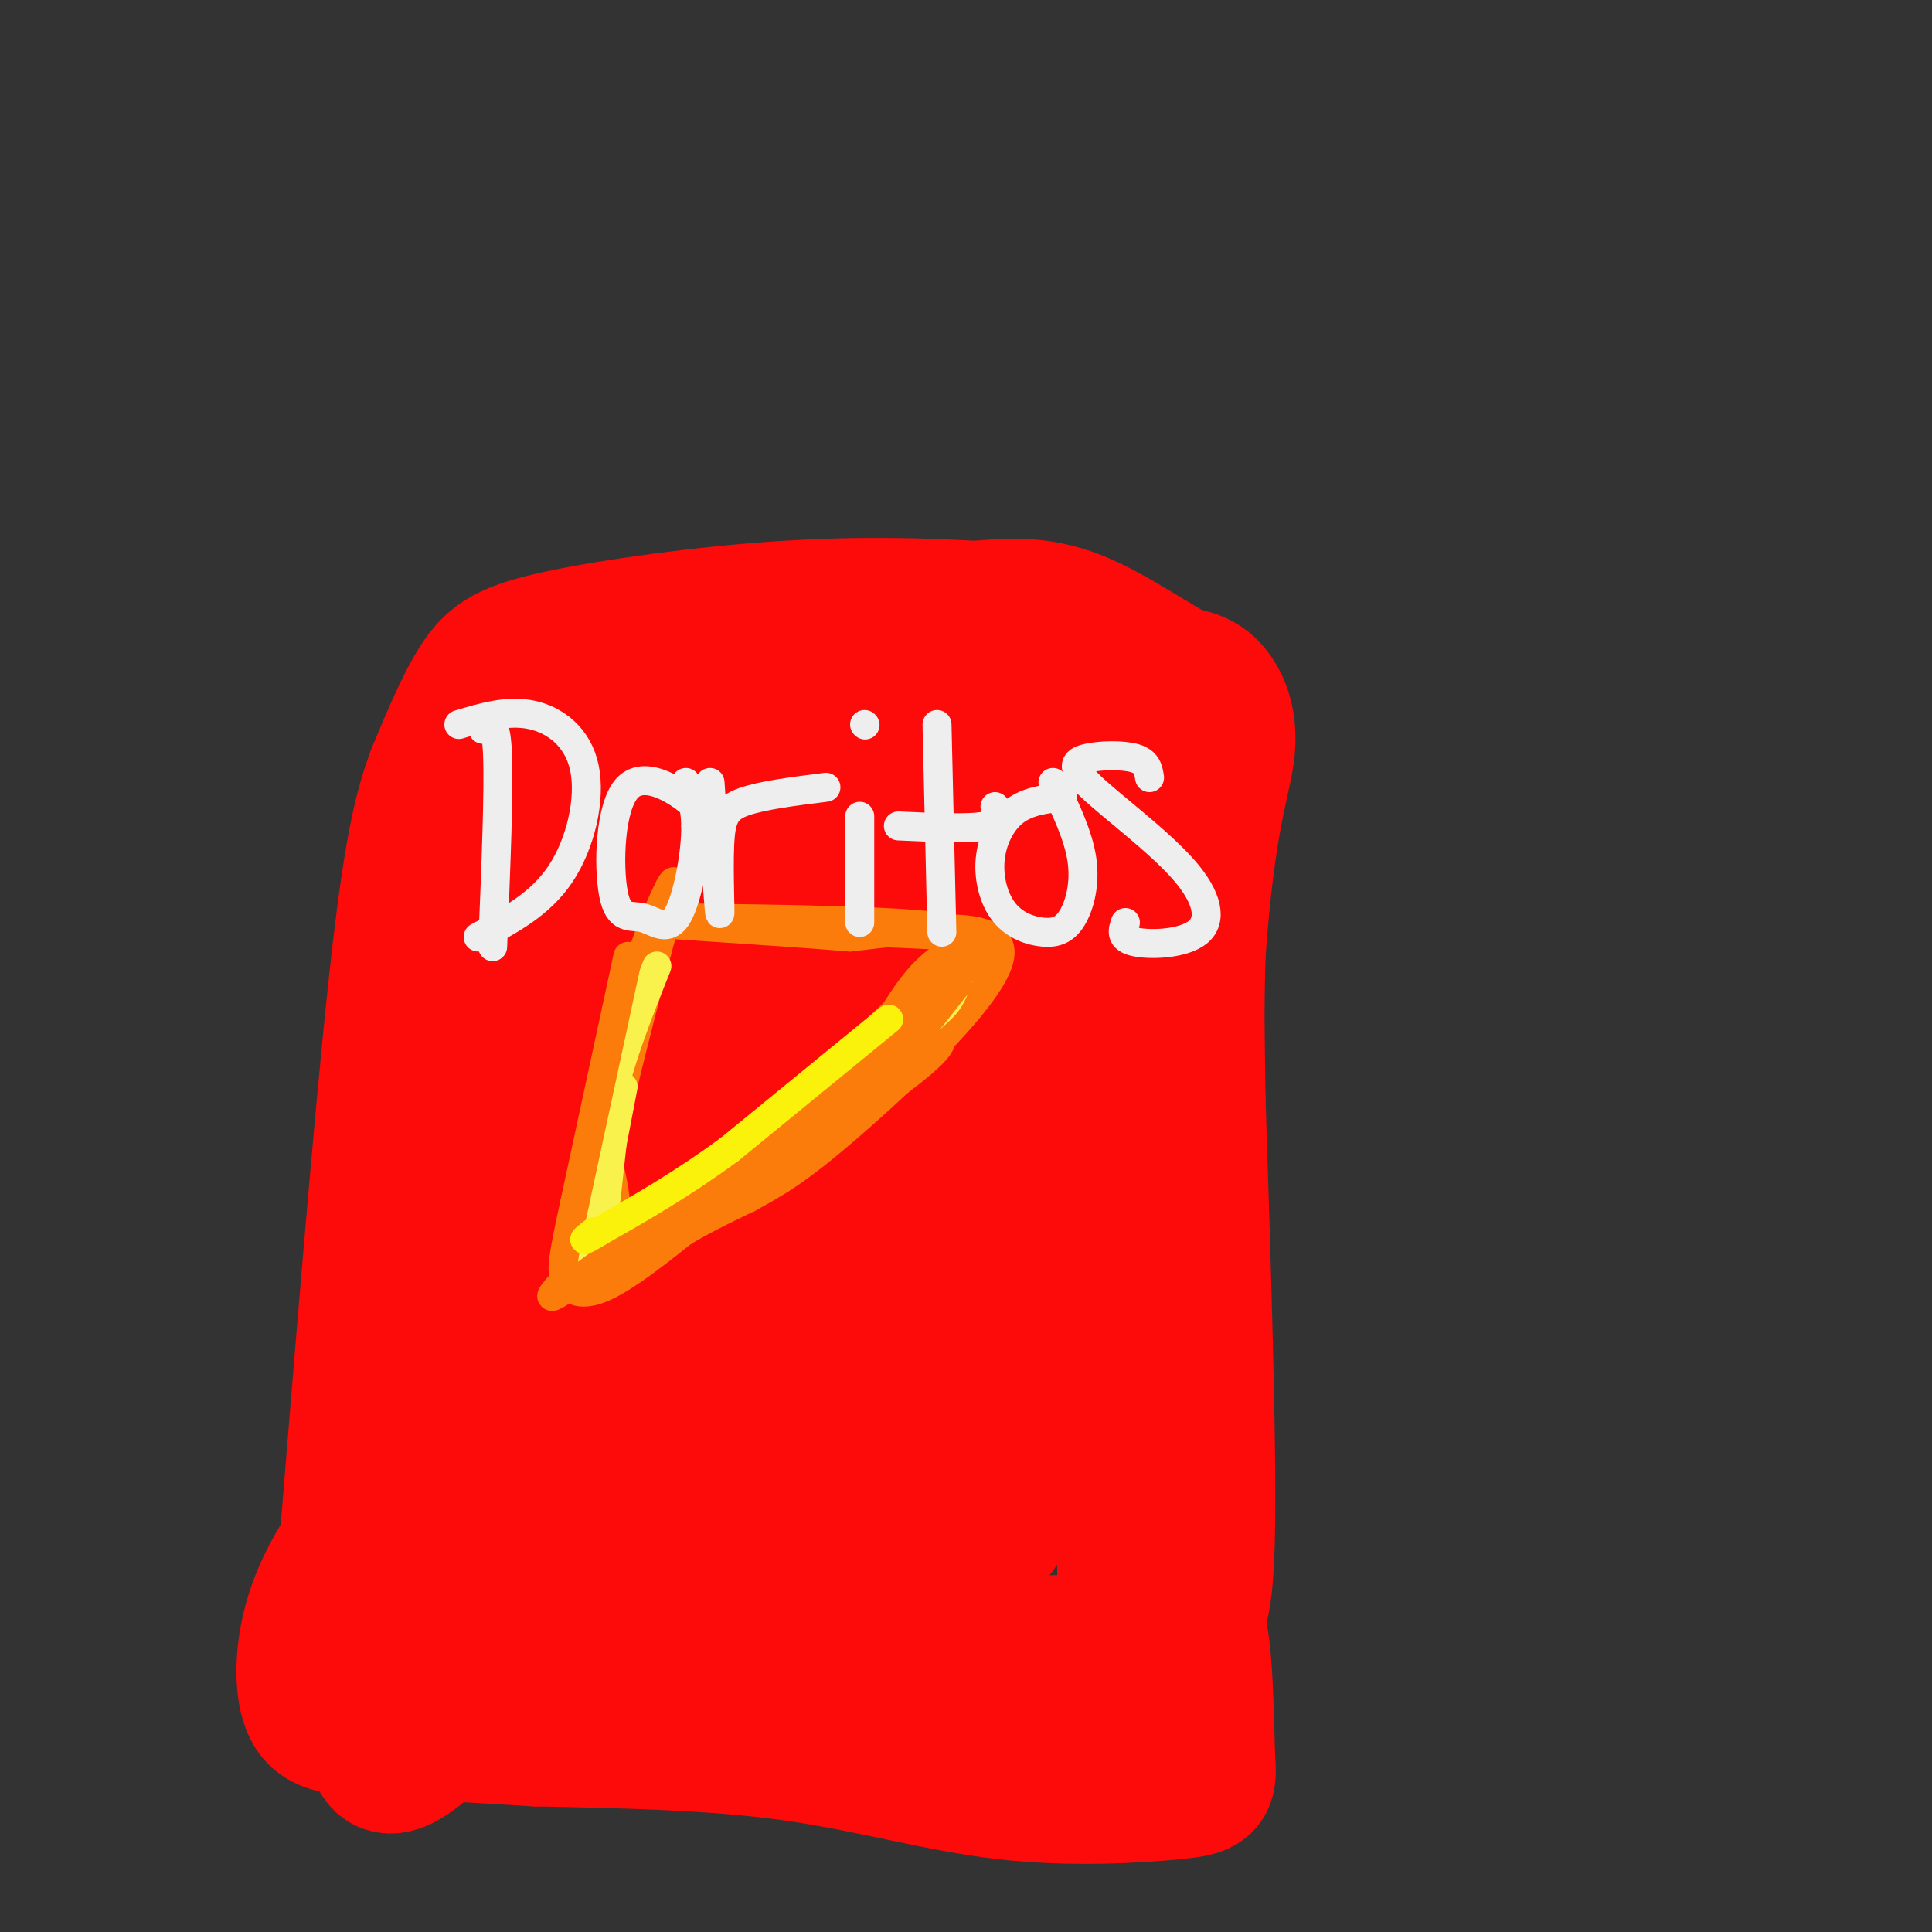 <svg viewBox='0 0 400 400' version='1.1' xmlns='http://www.w3.org/2000/svg' xmlns:xlink='http://www.w3.org/1999/xlink'><rect x="0" y="0" width="400" height="400" fill="#333333" stroke="none"/><g fill='none' stroke='rgb(253,10,10)' stroke-width='6' stroke-linecap='round' stroke-linejoin='round'><path d='M240,263c1.400,2.556 2.800,5.111 3,-3c0.200,-8.111 -0.800,-26.889 1,-47c1.800,-20.111 6.400,-41.556 11,-63'/><path d='M255,150c1.869,-11.321 1.042,-8.125 1,-8c-0.042,0.125 0.702,-2.821 -13,-4c-13.702,-1.179 -41.851,-0.589 -70,0'/><path d='M173,138c-19.713,-0.354 -33.995,-1.239 -43,-1c-9.005,0.239 -12.732,1.603 -17,4c-4.268,2.397 -9.077,5.828 -12,13c-2.923,7.172 -3.962,18.086 -5,29'/><path d='M96,183c-0.333,20.556 1.333,57.444 1,82c-0.333,24.556 -2.667,36.778 -5,49'/><path d='M92,314c0.381,9.607 3.833,9.125 8,11c4.167,1.875 9.048,6.107 28,8c18.952,1.893 51.976,1.446 85,1'/><path d='M213,334c18.378,-0.142 21.823,-0.997 26,-4c4.177,-3.003 9.086,-8.155 11,-15c1.914,-6.845 0.833,-15.384 -2,-25c-2.833,-9.616 -7.416,-20.308 -12,-31'/><path d='M236,259c-2.333,-7.833 -2.167,-11.917 -2,-16'/></g>
<g fill='none' stroke='rgb(253,10,10)' stroke-width='28' stroke-linecap='round' stroke-linejoin='round'><path d='M242,323c1.000,9.417 2.000,18.833 3,-2c1.000,-20.833 2.000,-71.917 3,-123'/><path d='M248,198c1.909,-27.817 5.182,-35.858 6,-42c0.818,-6.142 -0.818,-10.384 -3,-13c-2.182,-2.616 -4.909,-3.604 -14,-4c-9.091,-0.396 -24.545,-0.198 -40,0'/><path d='M197,139c-20.140,-0.351 -50.491,-1.228 -66,-1c-15.509,0.228 -16.175,1.561 -20,3c-3.825,1.439 -10.807,2.982 -14,7c-3.193,4.018 -2.596,10.509 -2,17'/><path d='M95,165c-1.167,28.333 -3.083,90.667 -5,153'/><path d='M90,318c-0.764,25.035 -0.174,11.123 0,7c0.174,-4.123 -0.069,1.544 5,6c5.069,4.456 15.448,7.702 38,9c22.552,1.298 57.276,0.649 92,0'/><path d='M225,340c15.751,9.955 9.129,34.844 8,-8c-1.129,-42.844 3.234,-153.419 2,-186c-1.234,-32.581 -8.067,12.834 -13,52c-4.933,39.166 -7.967,72.083 -11,105'/><path d='M211,303c-3.377,18.945 -6.320,13.806 -9,18c-2.680,4.194 -5.097,17.720 -2,-25c3.097,-42.720 11.706,-141.688 10,-147c-1.706,-5.312 -13.729,83.031 -23,128c-9.271,44.969 -15.792,46.562 -18,40c-2.208,-6.562 -0.104,-21.281 2,-36'/><path d='M171,281c3.208,-23.435 10.229,-64.022 13,-89c2.771,-24.978 1.292,-34.349 1,-46c-0.292,-11.651 0.602,-25.584 -6,2c-6.602,27.584 -20.700,96.686 -31,134c-10.300,37.314 -16.801,42.842 -20,43c-3.199,0.158 -3.095,-5.054 0,-18c3.095,-12.946 9.180,-33.625 13,-52c3.820,-18.375 5.375,-34.447 6,-52c0.625,-17.553 0.322,-36.587 -1,-45c-1.322,-8.413 -3.661,-6.207 -6,-4'/><path d='M140,154c-4.493,17.648 -12.724,63.768 -23,104c-10.276,40.232 -22.596,74.576 -23,65c-0.404,-9.576 11.108,-63.072 17,-102c5.892,-38.928 6.163,-63.288 3,-62c-3.163,1.288 -9.761,28.225 -13,52c-3.239,23.775 -3.120,44.387 -3,65'/><path d='M98,276c-2.805,21.320 -8.318,42.119 1,49c9.318,6.881 33.467,-0.156 50,-1c16.533,-0.844 25.451,4.503 21,4c-4.451,-0.503 -22.272,-6.858 -33,-12c-10.728,-5.142 -14.364,-9.071 -18,-13'/><path d='M119,303c0.918,-8.268 12.215,-22.439 19,-27c6.785,-4.561 9.060,0.489 11,-25c1.940,-25.489 3.545,-81.515 7,-103c3.455,-21.485 8.761,-8.429 12,-6c3.239,2.429 4.410,-5.769 12,1c7.590,6.769 21.597,28.505 29,43c7.403,14.495 8.201,21.747 9,29'/><path d='M218,215c4.560,30.190 11.458,91.167 17,114c5.542,22.833 9.726,7.524 12,7c2.274,-0.524 2.637,13.738 3,28'/><path d='M250,364c0.467,5.799 0.136,6.297 -7,7c-7.136,0.703 -21.075,1.612 -35,0c-13.925,-1.612 -27.836,-5.746 -44,-8c-16.164,-2.254 -34.582,-2.627 -53,-3'/><path d='M111,360c-15.134,-0.882 -26.469,-1.587 -34,-2c-7.531,-0.413 -11.258,-0.534 -13,-5c-1.742,-4.466 -1.498,-13.276 2,-22c3.498,-8.724 10.249,-17.362 17,-26'/><path d='M83,305c4.310,-11.321 6.583,-26.625 4,-15c-2.583,11.625 -10.024,50.179 -10,66c0.024,15.821 7.512,8.911 15,2'/><path d='M92,358c11.000,-1.929 31.000,-7.750 59,-8c28.000,-0.250 64.000,5.071 80,6c16.000,0.929 12.000,-2.536 8,-6'/><path d='M239,350c2.560,-3.393 4.958,-8.875 7,-12c2.042,-3.125 3.726,-3.893 4,-22c0.274,-18.107 -0.863,-53.554 -2,-89'/><path d='M248,227c-0.411,-30.212 -0.440,-61.242 0,-75c0.440,-13.758 1.349,-10.242 -3,-12c-4.349,-1.758 -13.957,-8.788 -22,-12c-8.043,-3.212 -14.522,-2.606 -21,-2'/><path d='M202,126c-9.762,-0.590 -23.668,-1.065 -40,0c-16.332,1.065 -35.089,3.671 -46,6c-10.911,2.329 -13.974,4.380 -17,9c-3.026,4.620 -6.013,11.810 -9,19'/><path d='M90,160c-2.689,7.133 -4.911,15.467 -8,44c-3.089,28.533 -7.044,77.267 -11,126'/><path d='M71,330c-1.833,23.833 -0.917,20.417 0,17'/></g>
<g fill='none' stroke='rgb(251,123,11)' stroke-width='6' stroke-linecap='round' stroke-linejoin='round'><path d='M140,190c23.133,0.311 46.267,0.622 55,2c8.733,1.378 3.067,3.822 -1,7c-4.067,3.178 -6.533,7.089 -9,11'/><path d='M185,210c-12.524,11.429 -39.333,34.500 -51,44c-11.667,9.500 -8.190,5.429 -7,1c1.190,-4.429 0.095,-9.214 -1,-14'/><path d='M126,241c-0.107,-7.119 0.125,-17.917 3,-30c2.875,-12.083 8.393,-25.452 10,-28c1.607,-2.548 -0.696,5.726 -3,14'/><path d='M136,197c-4.095,15.988 -12.833,48.958 -14,62c-1.167,13.042 5.238,6.155 12,1c6.762,-5.155 13.881,-8.577 21,-12'/><path d='M155,248c5.786,-3.214 9.750,-5.250 21,-15c11.250,-9.750 29.786,-27.214 31,-35c1.214,-7.786 -14.893,-5.893 -31,-4'/><path d='M176,194c-17.222,-1.422 -44.778,-2.978 -42,-3c2.778,-0.022 35.889,1.489 69,3'/><path d='M203,194c7.512,5.122 -8.208,16.428 -23,27c-14.792,10.572 -28.656,20.411 -32,24c-3.344,3.589 3.830,0.928 14,-5c10.170,-5.928 23.334,-15.122 29,-20c5.666,-4.878 3.833,-5.439 2,-6'/><path d='M193,214c-10.274,6.071 -36.958,24.250 -45,31c-8.042,6.750 2.560,2.071 8,-1c5.440,-3.071 5.720,-4.536 6,-6'/></g>
<g fill='none' stroke='rgb(238,238,238)' stroke-width='6' stroke-linecap='round' stroke-linejoin='round'><path d='M100,151c1.333,-1.250 2.667,-2.500 3,5c0.333,7.500 -0.333,23.750 -1,40'/><path d='M95,150c5.048,-1.512 10.095,-3.024 15,-2c4.905,1.024 9.667,4.583 11,11c1.333,6.417 -0.762,15.690 -5,22c-4.238,6.310 -10.619,9.655 -17,13'/><path d='M144,171c1.458,-0.602 2.917,-1.204 0,-4c-2.917,-2.796 -10.209,-7.785 -14,-4c-3.791,3.785 -4.082,16.343 -3,22c1.082,5.657 3.538,4.413 6,5c2.462,0.587 4.932,3.004 7,0c2.068,-3.004 3.734,-11.430 4,-17c0.266,-5.570 -0.867,-8.285 -2,-11'/><path d='M147,162c0.893,12.744 1.786,25.488 2,27c0.214,1.512 -0.250,-8.208 0,-14c0.250,-5.792 1.214,-7.655 5,-9c3.786,-1.345 10.393,-2.173 17,-3'/><path d='M178,169c0.000,0.000 0.000,22.000 0,22'/><path d='M179,150c0.000,0.000 0.100,0.100 0.1,0.1'/><path d='M194,150c0.000,0.000 1.000,43.000 1,43'/><path d='M206,167c0.667,1.667 1.333,3.333 -2,4c-3.333,0.667 -10.667,0.333 -18,0'/><path d='M220,165c-3.623,0.435 -7.246,0.870 -10,3c-2.754,2.130 -4.639,5.953 -5,10c-0.361,4.047 0.801,8.316 3,11c2.199,2.684 5.435,3.781 8,4c2.565,0.219 4.460,-0.441 6,-3c1.540,-2.559 2.726,-7.017 2,-12c-0.726,-4.983 -3.363,-10.492 -6,-16'/><path d='M238,161c-0.246,-1.620 -0.492,-3.240 -3,-4c-2.508,-0.760 -7.279,-0.660 -10,0c-2.721,0.660 -3.392,1.878 1,6c4.392,4.122 13.847,11.146 19,17c5.153,5.854 6.003,10.538 3,13c-3.003,2.462 -9.858,2.704 -13,2c-3.142,-0.704 -2.571,-2.352 -2,-4'/></g>
<g fill='none' stroke='rgb(249,242,77)' stroke-width='6' stroke-linecap='round' stroke-linejoin='round'><path d='M199,199c-0.444,2.422 -0.889,4.844 -2,7c-1.111,2.156 -2.889,4.044 -10,9c-7.111,4.956 -19.556,12.978 -32,21'/><path d='M155,236c-10.833,7.333 -21.917,15.167 -33,23'/><path d='M122,259c-5.000,4.167 -1.000,3.083 3,2'/><path d='M124,251c0.000,0.000 5.000,-26.000 5,-26'/><path d='M128,225c-1.833,17.083 -3.667,34.167 -4,35c-0.333,0.833 0.833,-14.583 2,-30'/><path d='M126,230c2.000,-10.000 6.000,-20.000 10,-30'/></g>
<g fill='none' stroke='rgb(251,123,11)' stroke-width='6' stroke-linecap='round' stroke-linejoin='round'><path d='M130,198c0.000,0.000 -11.000,51.000 -11,51'/><path d='M119,249c-2.405,11.238 -2.917,13.833 -2,16c0.917,2.167 3.262,3.905 9,1c5.738,-2.905 14.869,-10.452 24,-18'/><path d='M150,248c12.167,-10.833 30.583,-28.917 49,-47'/><path d='M199,201c6.111,-6.956 -3.111,-0.844 -12,7c-8.889,7.844 -17.444,17.422 -26,27'/><path d='M161,235c-6.533,6.056 -9.864,7.695 -11,9c-1.136,1.305 -0.075,2.274 4,1c4.075,-1.274 11.164,-4.793 19,-12c7.836,-7.207 16.418,-18.104 25,-29'/><path d='M198,204c-8.000,4.667 -40.500,30.833 -73,57'/><path d='M125,261c-13.667,10.333 -11.333,7.667 -9,5'/></g>
<g fill='none' stroke='rgb(251,242,11)' stroke-width='6' stroke-linecap='round' stroke-linejoin='round'><path d='M184,211c0.000,0.000 -33.000,27.000 -33,27'/><path d='M151,238c-10.000,7.333 -18.500,12.167 -27,17'/><path d='M124,255c-4.667,2.833 -2.833,1.417 -1,0'/></g>
</svg>